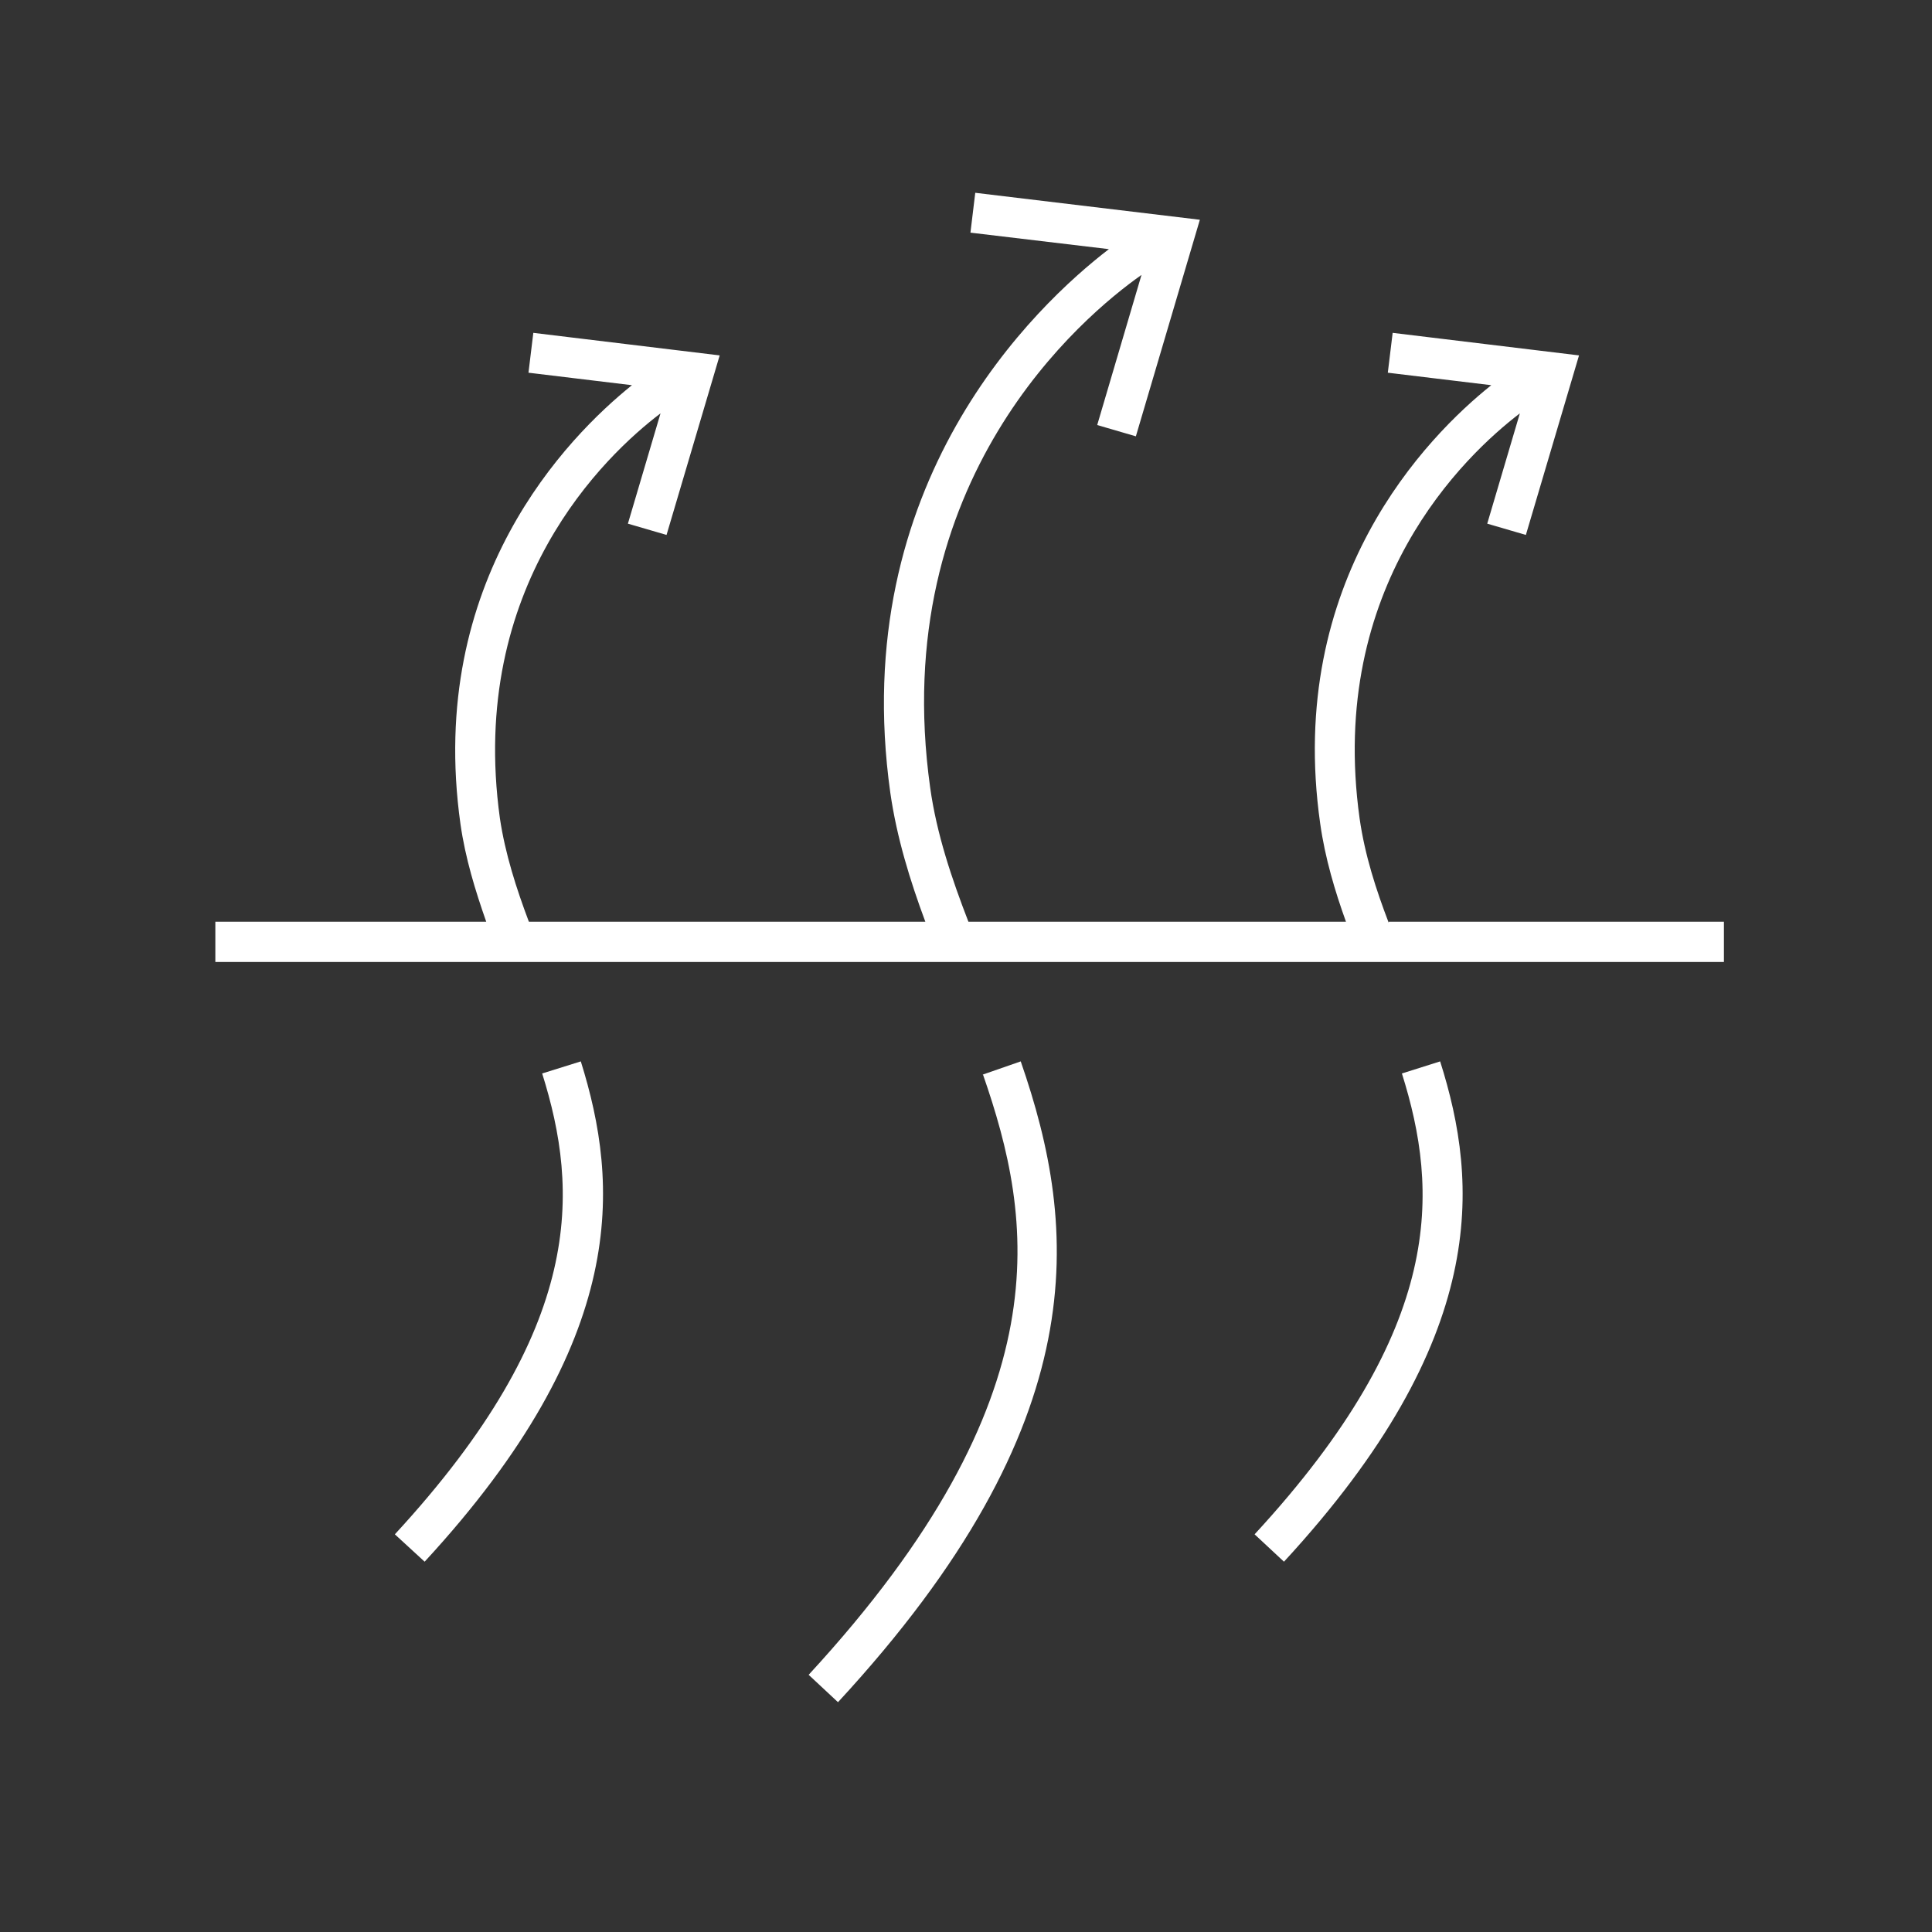 <svg width="67" height="67" viewBox="0 0 67 67" fill="none" xmlns="http://www.w3.org/2000/svg">
<rect x="0" y="0" width="67" height="67" fill="#333333" stroke="none"/>
<g clip-path="url(#clip0_2018_110)">
<path d="M18.802 37.227C20.072 41.275 20.324 46.021 13.693 53.209L14.726 54.158C21.859 46.425 21.468 41.051 20.142 36.808L18.802 37.227Z" fill="white"/>
<path d="M48.617 37.227C49.887 41.275 50.153 46.007 43.508 53.209L44.527 54.158C51.674 46.411 51.283 41.038 49.943 36.808L48.617 37.227Z" fill="white"/>
<path d="M34.086 37.255C35.831 42.28 36.934 48.435 28.043 58.081L29.061 59.03C38.037 49.315 37.408 42.601 35.398 36.808L34.072 37.269L34.086 37.255Z" fill="white"/>
<path d="M48.156 31.992C47.724 30.862 47.333 29.662 47.151 28.391C46.021 20.309 50.808 15.787 52.707 14.335L51.576 18.16L52.916 18.551L54.759 12.325L48.296 11.543L48.128 12.925L51.716 13.358C49.496 15.131 44.583 20.114 45.783 28.559C45.951 29.759 46.3 30.918 46.677 31.965H33.584C33.011 30.485 32.481 28.922 32.258 27.317C30.764 16.638 37.562 10.957 39.586 9.534L38.05 14.74L39.391 15.131L41.61 7.621L33.821 6.686L33.654 8.068L38.455 8.64C35.929 10.58 29.368 16.75 30.876 27.498C31.099 29.047 31.56 30.541 32.09 31.965H18.341C17.909 30.82 17.518 29.606 17.336 28.377C16.22 20.309 20.993 15.787 22.906 14.335L21.775 18.16L23.115 18.551L24.958 12.325L18.495 11.543L18.327 12.925L21.915 13.358C19.695 15.145 14.782 20.114 15.968 28.573C16.136 29.759 16.485 30.89 16.862 31.965H7.468V33.36H59.784V31.965H48.17L48.156 31.992Z" fill="white"/>
</g>
<defs>
<clipPath id="clip0_2018_110">
<rect width="67" height="67" fill="white"/>
</clipPath>
</defs>
</svg>
